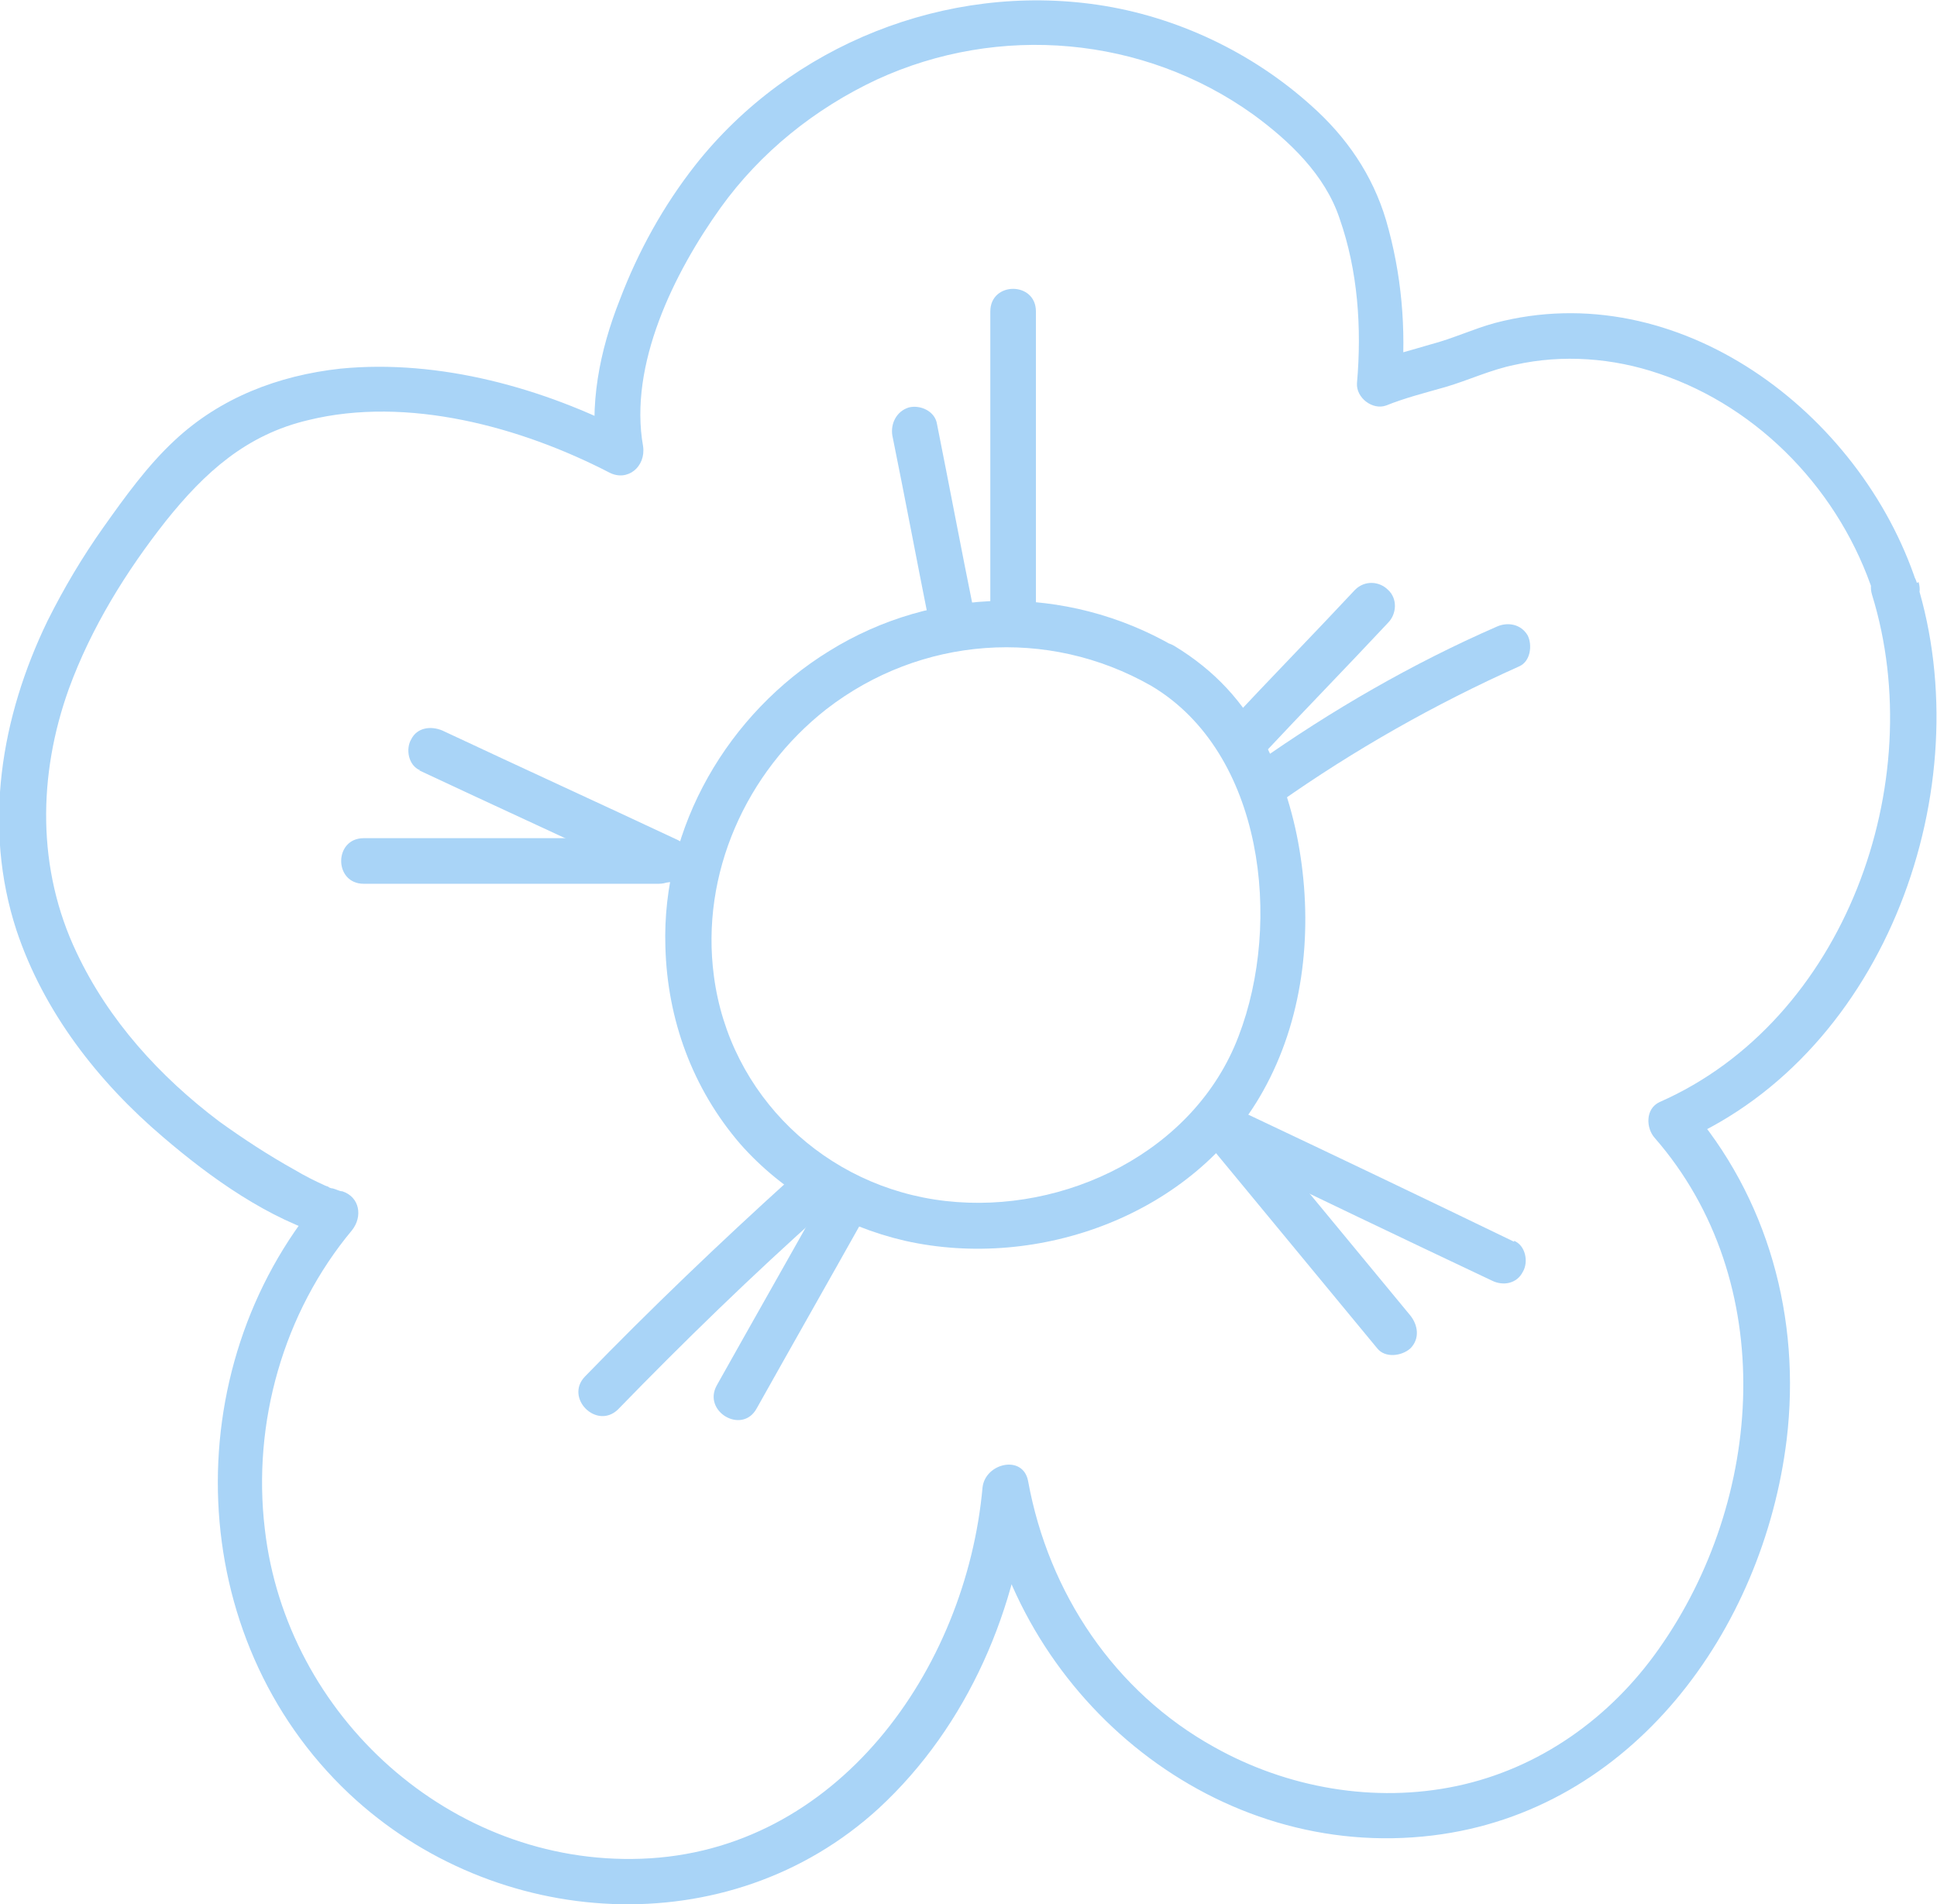 <?xml version="1.0" encoding="UTF-8"?> <svg xmlns="http://www.w3.org/2000/svg" id="_Слой_2" viewBox="0 0 19.97 19.63"> <defs> <style>.cls-1{fill:#a9d4f7;}</style> </defs> <g id="_Слой_2-2"> <g> <path class="cls-1" d="m19.76,6.01c-.58-1.76-2.46-3.18-4.35-2.68-.22.06-.43.16-.66.22-.2.06-.4.11-.6.18.1.08.2.15.3.23.05-.57,0-1.14-.16-1.69-.14-.47-.41-.86-.77-1.18-.61-.55-1.39-.92-2.2-1.04-1.56-.23-3.17.41-4.15,1.65-.33.42-.59.89-.78,1.39-.21.53-.32,1.09-.23,1.65.12-.09.23-.18.35-.27-.9-.47-1.98-.77-3-.67-.64.07-1.24.3-1.71.74-.28.26-.51.58-.73.89-.22.31-.41.63-.58.97-.48.99-.67,2.12-.32,3.19.28.84.84,1.56,1.51,2.13.49.42,1.09.85,1.72,1.03-.03-.13-.07-.26-.1-.4-1.49,1.77-1.41,4.53.3,6.14,1.5,1.41,3.91,1.57,5.46.15.92-.85,1.44-2.07,1.55-3.31-.16.02-.31.04-.47.06.4,2.15,2.41,3.8,4.63,3.53,2.06-.25,3.41-2.12,3.65-4.08.15-1.25-.19-2.5-1.02-3.45-.02.12-.03.25-.05.37,2.1-.92,3.07-3.64,2.41-5.76-.09-.29-.55-.17-.46.13.6,1.94-.28,4.39-2.19,5.23-.15.07-.14.27-.05.37,1.29,1.48,1.13,3.73.04,5.27-.5.71-1.23,1.23-2.08,1.41-.85.18-1.75.02-2.5-.4-1.03-.57-1.71-1.59-1.92-2.74-.05-.28-.44-.19-.47.06-.17,1.88-1.5,3.76-3.52,3.83-1.96.07-3.66-1.47-3.88-3.4-.13-1.09.19-2.23.9-3.08.11-.14.08-.34-.1-.4-.03,0-.06-.02-.1-.03-.02,0-.04-.01-.05-.02-.04-.02.04.02-.03-.01-.11-.05-.21-.1-.31-.16-.27-.15-.53-.32-.78-.5-.61-.46-1.14-1.04-1.47-1.74-.41-.86-.4-1.83-.08-2.72.23-.63.59-1.21,1-1.73.4-.5.83-.89,1.47-1.04,1.02-.25,2.19.07,3.1.54.19.1.38-.06.35-.27-.15-.84.32-1.79.8-2.46.41-.57.97-1.02,1.61-1.32,1.26-.58,2.75-.45,3.88.36.37.27.74.62.89,1.07.19.54.23,1.13.18,1.7-.01.15.16.28.3.23.2-.08.4-.13.61-.19.24-.07.47-.18.72-.23.49-.11,1.01-.07,1.48.09,1.05.35,1.88,1.23,2.22,2.28.09.29.55.17.46-.13Z"></path> <path class="cls-1" d="m12.1,6.66c-1.11-.64-2.47-.62-3.55.05-1.04.64-1.73,1.81-1.69,3.05.02.75.28,1.46.77,2.03.44.5,1.05.85,1.7,1,1.38.31,2.98-.27,3.69-1.54.41-.73.51-1.6.39-2.41-.06-.41-.18-.81-.37-1.18-.22-.43-.52-.75-.93-1-.26-.16-.5.25-.24.41,1.16.69,1.35,2.44.9,3.61-.45,1.19-1.79,1.84-3.02,1.7-1.24-.14-2.23-1.09-2.39-2.32-.14-1.05.33-2.1,1.16-2.75.97-.75,2.28-.85,3.35-.24.27.15.5-.26.24-.41Z"></path> <path class="cls-1" d="m10.21,3.21v3.09c0,.31.47.31.47,0v-3.09c0-.31-.47-.31-.47,0h0Z"></path> <path class="cls-1" d="m3.75,9.11h3.04c.31,0,.31-.47,0-.47h-3.04c-.31,0-.31.47,0,.47h0Z"></path> <path class="cls-1" d="m4.32,7.94c.81.38,1.62.75,2.43,1.13.12.05.26.03.32-.09.06-.1.03-.27-.08-.32-.81-.38-1.62-.75-2.43-1.13-.12-.05-.26-.03-.32.09-.06.1-.03.27.09.32h0Z"></path> <path class="cls-1" d="m15.61,12.8c-.91-.44-1.83-.88-2.74-1.31-.12-.06-.26-.03-.32.08-.06.1-.03.27.09.32.91.44,1.83.88,2.74,1.31.12.06.26.03.32-.09.06-.1.03-.27-.09-.32h0Z"></path> <path class="cls-1" d="m14.54,13.56c-.57-.69-1.14-1.38-1.71-2.07-.08-.1-.25-.08-.34,0-.1.1-.08.24,0,.34.57.69,1.14,1.38,1.71,2.07.08.1.25.08.34,0,.1-.1.08-.24,0-.34h0Z"></path> <path class="cls-1" d="m13.18,8.28c.78-.55,1.61-1.02,2.48-1.41.12-.05.14-.22.09-.32-.07-.12-.21-.14-.32-.09-.87.38-1.7.86-2.48,1.41-.1.07-.15.21-.08.32.06.1.22.16.32.08h0Z"></path> <path class="cls-1" d="m8.5,12.31c-.37.66-.74,1.31-1.11,1.97-.15.27.26.51.41.24.37-.66.74-1.31,1.11-1.97.15-.27-.26-.51-.41-.24h0Z"></path> <path class="cls-1" d="m8.15,12.15c-.73.66-1.44,1.34-2.12,2.04-.21.22.12.55.34.34.68-.7,1.39-1.39,2.12-2.04.23-.2-.11-.54-.34-.34h0Z"></path> <path class="cls-1" d="m13.01,7.79c.43-.46.87-.91,1.3-1.37.09-.09.1-.25,0-.34-.09-.09-.24-.1-.34,0-.43.46-.87.91-1.3,1.37-.09.09-.1.25,0,.34.09.09.24.1.34,0h0Z"></path> <path class="cls-1" d="m9.2,4.49c.13.64.25,1.28.38,1.93.02.13.17.2.29.17.13-.04.19-.17.17-.29-.13-.64-.25-1.28-.38-1.93-.02-.13-.17-.2-.29-.17-.13.04-.19.17-.17.29h0Z"></path> </g> </g> </svg> 